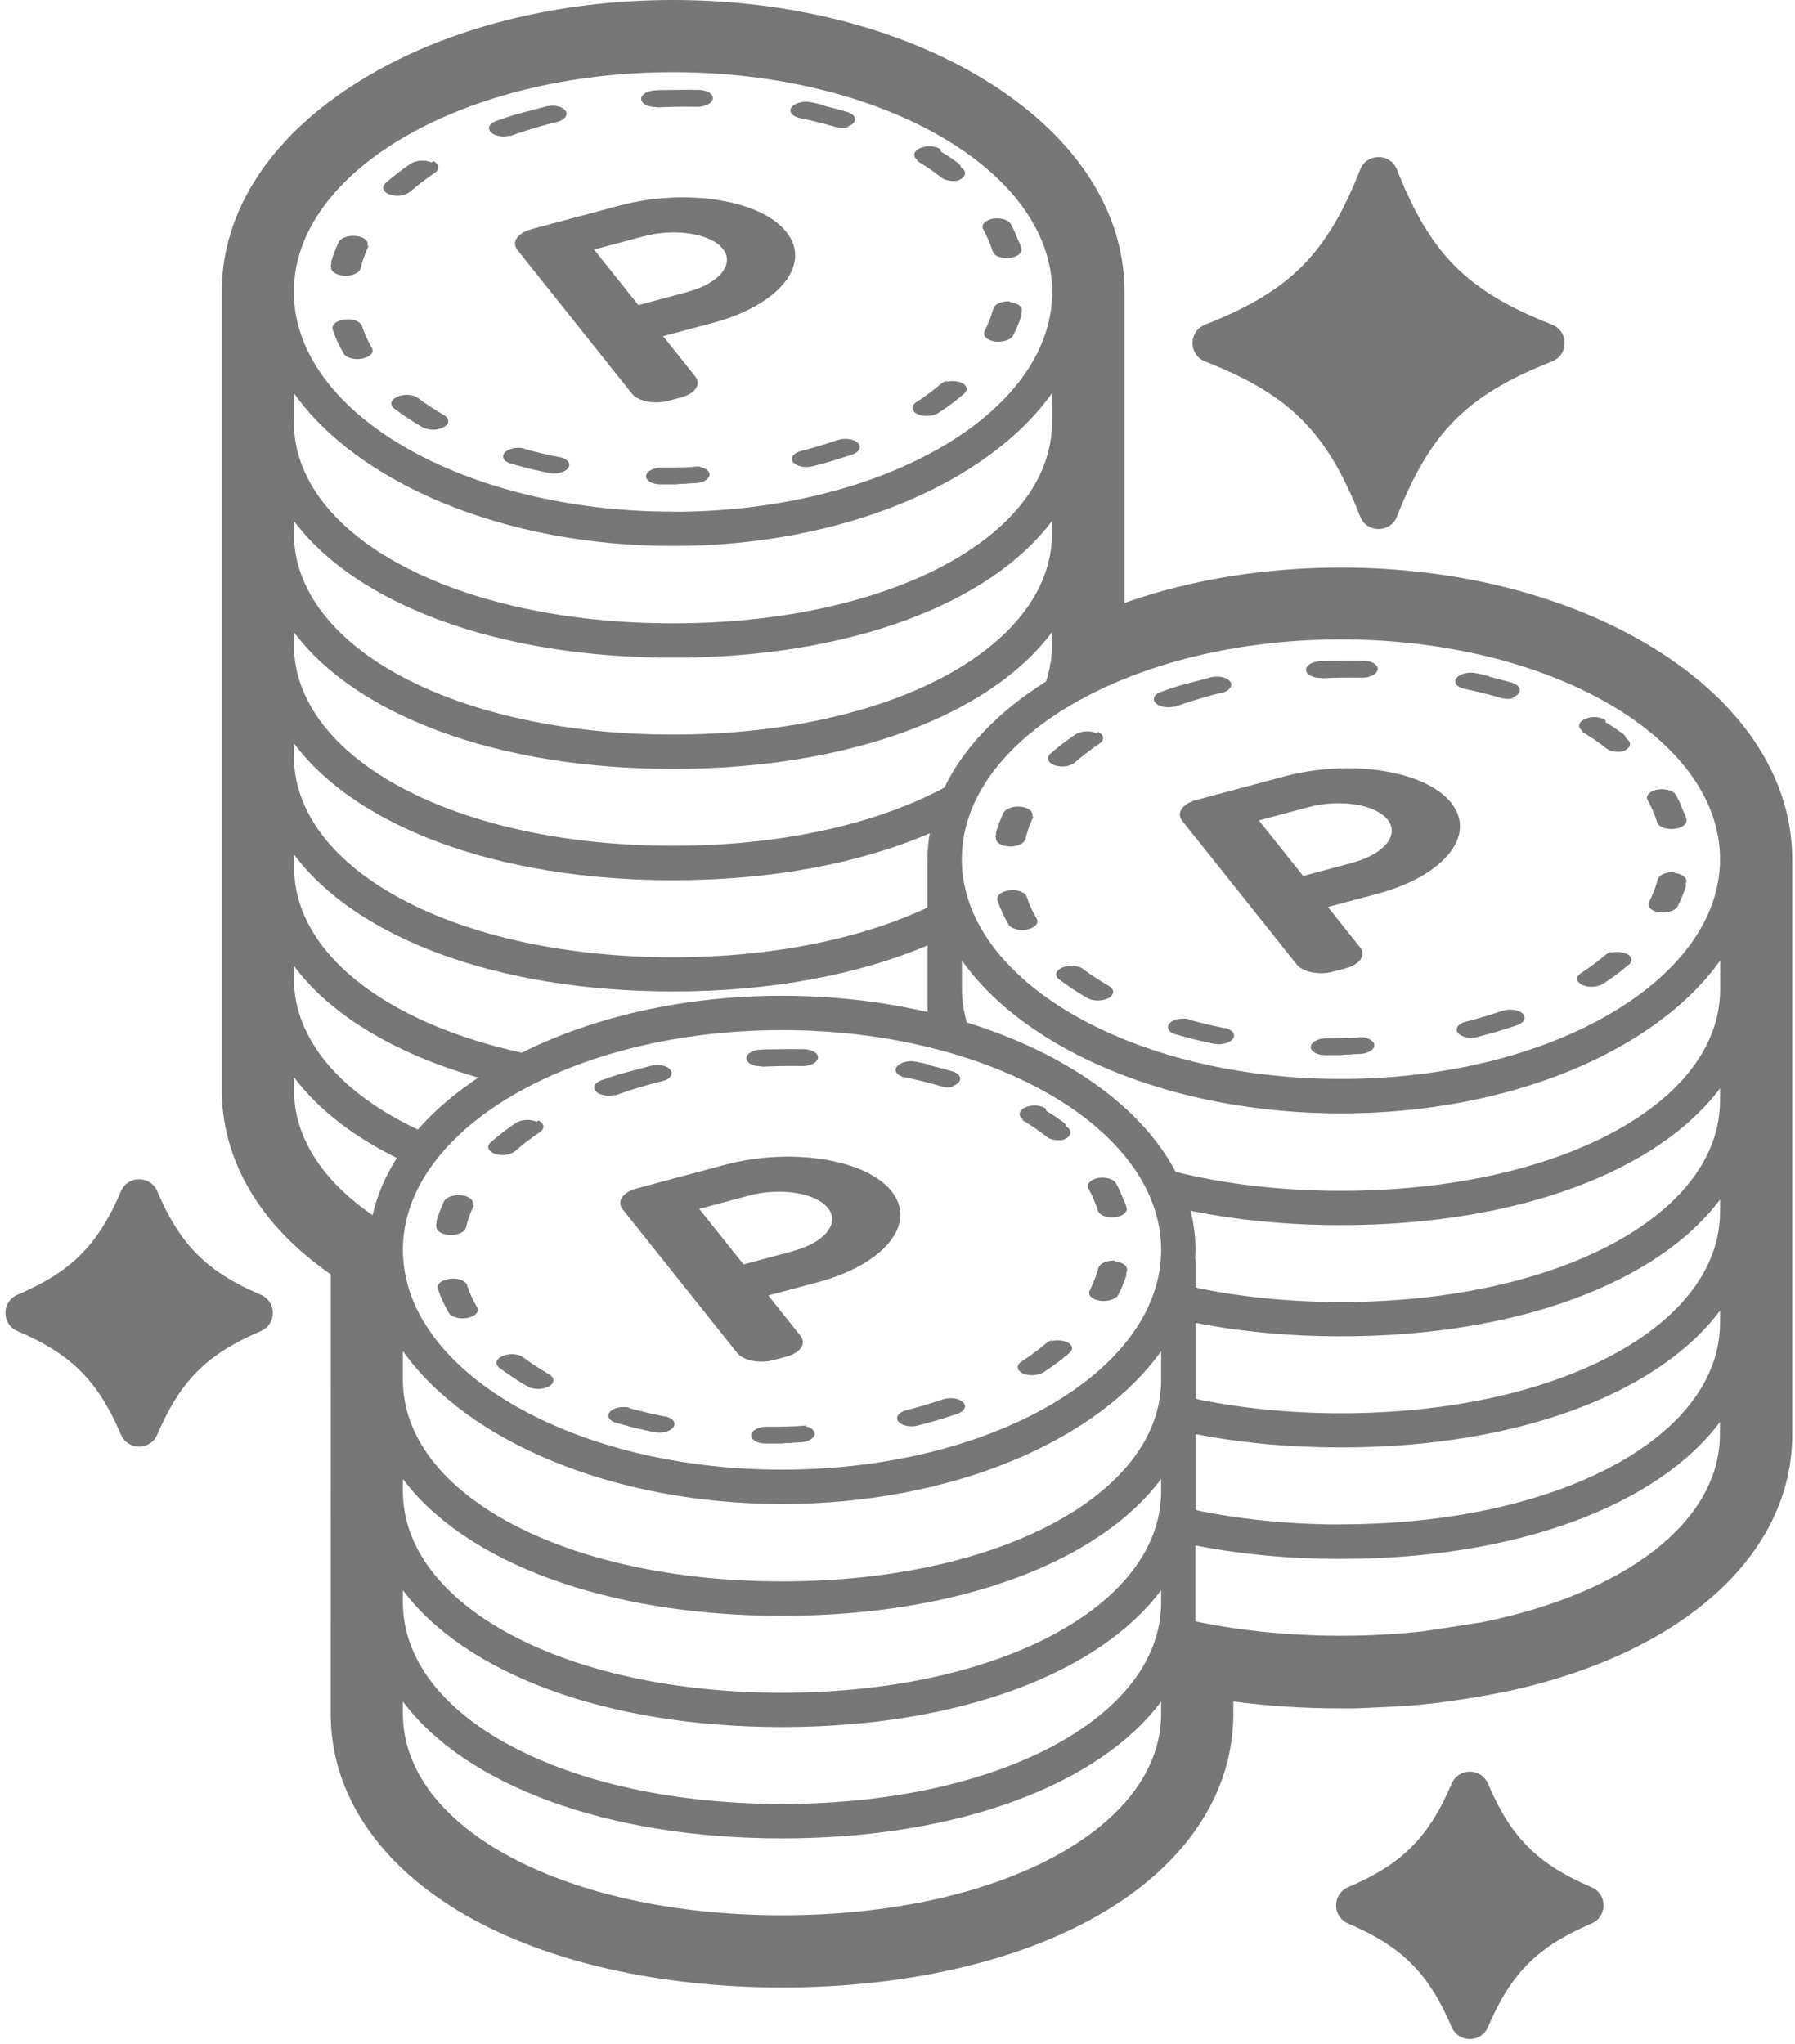 <svg width="101" height="115" viewBox="0 0 101 115" fill="none" xmlns="http://www.w3.org/2000/svg">
<path d="M67.805 20.337C72.578 22.22 74.653 24.294 76.535 29.068C76.904 30.005 78.233 30.005 78.602 29.068C80.485 24.294 82.559 22.22 87.332 20.337C88.27 19.968 88.27 18.64 87.332 18.27C82.559 16.388 80.485 14.314 78.602 9.54C78.233 8.602 76.904 8.602 76.535 9.54C74.653 14.314 72.578 16.388 67.805 18.27C66.867 18.64 66.867 19.968 67.805 20.337Z" fill="#777777"/>
<path d="M14.679 72.861C11.638 71.561 10.147 70.07 8.847 67.029C8.463 66.134 7.192 66.134 6.808 67.029C5.508 70.07 4.016 71.561 0.976 72.861C0.081 73.245 0.081 74.516 0.976 74.9C4.016 76.2 5.508 77.692 6.808 80.732C7.192 81.627 8.463 81.627 8.847 80.732C10.147 77.692 11.638 76.2 14.679 74.9C15.574 74.516 15.574 73.245 14.679 72.861Z" fill="#777777"/>
<path d="M89.554 106.198C86.513 104.898 85.022 103.407 83.722 100.366C83.338 99.471 82.067 99.471 81.683 100.366C80.383 103.407 78.891 104.898 75.851 106.198C74.956 106.582 74.956 107.854 75.851 108.237C78.891 109.537 80.383 111.029 81.683 114.069C82.067 114.964 83.338 114.964 83.722 114.069C85.022 111.029 86.513 109.537 89.554 108.237C90.449 107.854 90.449 106.582 89.554 106.198Z" fill="#777777"/>
<path d="M93.01 36.448C88.279 33.543 82.049 31.938 75.457 31.938C71.138 31.938 66.982 32.62 63.274 33.927V16.431C63.274 11.849 60.49 7.615 55.439 4.511C50.701 1.598 44.464 0 37.872 0C31.28 0 25.043 1.598 20.312 4.511C15.254 7.615 12.477 11.849 12.477 16.431V61.297C12.477 65.31 14.643 68.969 18.614 71.711C18.614 76.74 18.607 96.424 18.607 96.424C18.607 100.942 21.328 104.984 26.258 107.804C30.818 110.404 37.119 111.839 44.002 111.839C50.886 111.839 57.186 110.404 61.747 107.804C66.684 104.991 69.397 100.949 69.397 96.431V95.742C71.358 96.005 73.383 96.133 75.45 96.133C75.677 96.133 75.784 96.133 75.862 96.133C75.94 96.133 75.997 96.133 76.068 96.133C76.323 96.133 76.636 96.118 78.447 96.033C81.495 95.891 84.897 95.152 85.04 95.124C94.793 92.95 100.845 87.431 100.845 80.718V48.368C100.845 43.786 98.06 39.553 93.01 36.448ZM44.002 107.775C31.841 107.775 22.67 102.895 22.67 96.431V95.749C26.158 100.416 34.071 103.449 44.002 103.449C53.933 103.449 61.846 100.416 65.334 95.749V96.431C65.334 102.895 56.163 107.775 44.002 107.775ZM16.54 61.297V60.615C17.868 62.391 19.843 63.932 22.329 65.161C21.683 66.184 21.214 67.257 20.965 68.379C18.174 66.461 16.54 64.025 16.54 61.304V61.297ZM44.002 95.252C31.841 95.252 22.67 90.372 22.67 83.907V83.225C26.158 87.892 34.071 90.926 44.002 90.926C53.933 90.926 61.846 87.892 65.334 83.225V83.907C65.334 90.372 56.163 95.252 44.002 95.252ZM65.334 89.484V90.166C65.334 96.63 56.163 101.51 44.002 101.51C31.841 101.51 22.67 96.63 22.67 90.166V89.484C26.158 94.151 34.071 97.184 44.002 97.184C53.933 97.184 61.846 94.151 65.334 89.484ZM44.002 88.987C31.841 88.987 22.67 84.106 22.67 77.642V76.029C26.258 81.087 34.469 84.632 44.002 84.632C53.535 84.632 61.74 81.087 65.334 76.029V77.642C65.334 84.106 56.163 88.987 44.002 88.987ZM44.002 82.7C32.239 82.7 22.67 77.152 22.67 70.332C22.67 63.513 32.239 57.965 44.002 57.965C55.766 57.965 65.334 63.513 65.334 70.332C65.334 77.152 55.766 82.7 44.002 82.7ZM37.872 55.791C43.413 55.791 48.321 54.84 52.193 53.199V56.949C49.65 56.36 46.886 56.033 44.009 56.033C38.461 56.033 33.361 57.233 29.355 59.237C21.676 57.553 16.547 53.604 16.547 48.773V48.091C20.035 52.758 27.948 55.791 37.879 55.791H37.872ZM16.54 42.515V41.833C20.028 46.5 27.941 49.533 37.872 49.533C43.469 49.533 48.428 48.567 52.313 46.891C52.235 47.374 52.185 47.871 52.185 48.375V51.068C48.456 52.822 43.484 53.866 37.865 53.866C25.703 53.866 16.533 48.986 16.533 42.522L16.54 42.515ZM54.402 57.539C54.224 56.928 54.125 56.31 54.125 55.664V54.051C57.712 59.109 65.924 62.654 75.457 62.654C84.99 62.654 93.195 59.109 96.789 54.051V55.664C96.789 62.128 87.618 67.008 75.457 67.008C72.076 67.008 68.936 66.632 66.151 65.942C64.226 62.27 59.943 59.251 54.409 57.539H54.402ZM53.137 44.319C49.323 46.365 43.981 47.594 37.865 47.594C25.703 47.594 16.533 42.714 16.533 36.249V35.568C20.021 40.235 27.934 43.268 37.865 43.268C47.795 43.268 55.709 40.235 59.197 35.568V36.249C59.197 36.974 59.076 37.67 58.856 38.352C56.22 40 54.231 42.046 53.137 44.319ZM37.865 41.336C25.703 41.336 16.533 36.456 16.533 29.991V29.309C20.021 33.976 27.934 37.01 37.865 37.01C47.795 37.01 55.709 33.976 59.197 29.309V29.991C59.197 36.456 50.026 41.336 37.865 41.336ZM37.865 35.077C25.703 35.077 16.533 30.197 16.533 23.733V22.12C20.12 27.178 28.332 30.723 37.865 30.723C47.398 30.723 55.602 27.178 59.197 22.12V23.733C59.197 30.197 50.026 35.077 37.865 35.077ZM37.865 28.791C26.101 28.791 16.533 23.243 16.533 16.424C16.533 9.604 26.108 4.063 37.872 4.063C49.635 4.063 59.204 9.611 59.204 16.431C59.204 23.25 49.635 28.798 37.872 28.798L37.865 28.791ZM16.533 55.031V54.349C18.6 57.12 22.237 59.308 26.918 60.636C25.59 61.517 24.446 62.497 23.508 63.563C19.182 61.517 16.533 58.505 16.533 55.031ZM66.989 68.13C69.575 68.656 72.416 68.94 75.45 68.94C85.38 68.94 93.294 65.907 96.782 61.24V61.922C96.782 68.386 87.611 73.266 75.45 73.266C72.516 73.266 69.76 72.975 67.266 72.456V70.844H67.245C67.252 70.673 67.266 70.503 67.266 70.325C67.266 69.579 67.174 68.848 66.989 68.13ZM75.45 79.525C72.516 79.525 69.76 79.233 67.266 78.715V74.438C69.781 74.928 72.53 75.198 75.45 75.198C85.38 75.198 93.294 72.165 96.782 67.498V68.18C96.782 74.644 87.611 79.525 75.45 79.525ZM75.45 85.783C72.516 85.783 69.76 85.492 67.266 84.973V80.697C69.781 81.187 72.53 81.45 75.45 81.45C85.38 81.45 93.294 78.416 96.782 73.749V74.431C96.782 80.895 87.611 85.776 75.45 85.776V85.783ZM67.259 86.962C69.774 87.459 72.523 87.722 75.443 87.722C85.373 87.722 93.287 84.689 96.775 80.022V80.704C96.775 85.662 91.383 89.675 83.384 91.288L80.181 91.785C78.668 91.956 77.084 92.048 75.443 92.048C72.509 92.048 69.753 91.757 67.259 91.238V86.962ZM75.45 60.714C63.686 60.714 54.118 55.166 54.118 48.347C54.118 41.528 63.686 35.98 75.45 35.98C87.213 35.98 96.782 41.528 96.782 48.347C96.782 55.166 87.213 60.714 75.45 60.714Z" fill="#777777"/>
<path d="M34.607 61.623L34.565 61.652L34.664 61.623C35.31 61.382 35.999 61.176 36.696 60.984C36.887 60.934 37.079 60.885 37.271 60.835H37.292C37.704 60.721 37.903 60.444 37.733 60.21C37.555 59.968 37.072 59.862 36.646 59.968L34.834 60.451C34.501 60.558 34.167 60.672 33.84 60.785C33.442 60.927 33.314 61.219 33.556 61.439C33.776 61.645 34.231 61.709 34.607 61.609V61.623Z" fill="#777777"/>
<path d="M28.637 64.941C28.779 64.905 28.907 64.841 28.999 64.763C29.418 64.394 29.88 64.039 30.377 63.705C30.675 63.499 30.633 63.208 30.285 63.044L30.207 63.122C29.951 63.009 29.61 62.987 29.319 63.066C29.212 63.094 29.106 63.137 29.02 63.194C28.814 63.336 28.616 63.471 28.424 63.62L28.388 63.648L28.374 63.662L28.36 63.676L28.317 63.691L28.303 63.705L28.289 63.719L28.274 63.733C28.04 63.911 27.82 64.096 27.607 64.28C27.358 64.501 27.465 64.792 27.848 64.927C28.09 65.012 28.395 65.019 28.644 64.948L28.637 64.941Z" fill="#777777"/>
<path d="M45.431 80.228L44.934 80.206C45.069 80.199 45.189 80.206 45.303 80.235C45.346 80.235 45.388 80.235 45.424 80.235L45.431 80.228Z" fill="#777777"/>
<path d="M45.307 80.228C44.589 80.27 43.865 80.292 43.14 80.284C43.005 80.284 42.877 80.299 42.764 80.334C42.487 80.405 42.281 80.569 42.267 80.753C42.245 81.009 42.6 81.229 43.062 81.229C43.346 81.229 43.638 81.229 43.922 81.229H43.95H43.978H44.014L44.021 81.222H44.035H44.042L44.106 81.208H44.114H44.135H44.149H44.17H44.192H44.213L44.234 81.201H44.263H44.291H44.312H44.334H44.355H44.383H44.405H44.426H44.447H44.454H44.476H44.497H44.504L44.568 81.187H44.575L44.618 81.18C44.767 81.18 44.916 81.165 45.065 81.158C45.165 81.158 45.257 81.137 45.342 81.116C45.655 81.03 45.868 80.839 45.84 80.64C45.811 80.455 45.598 80.313 45.307 80.249V80.228Z" fill="#777777"/>
<path d="M37.442 79.716C36.724 79.574 36.028 79.411 35.353 79.219H35.46C35.226 79.162 34.956 79.162 34.728 79.219C34.565 79.262 34.423 79.34 34.331 79.432C34.11 79.666 34.267 79.951 34.672 80.064C34.892 80.128 35.105 80.185 35.332 80.242H35.346H35.361V80.256H35.368L35.389 80.27H35.41C35.872 80.391 36.341 80.491 36.817 80.59C37.03 80.633 37.264 80.626 37.456 80.569C37.648 80.519 37.818 80.419 37.897 80.299C38.06 80.05 37.847 79.787 37.413 79.695L37.442 79.716Z" fill="#777777"/>
<path d="M26.28 72.314C26.195 72.059 25.761 71.902 25.307 71.959L25.122 71.995C24.774 72.087 24.568 72.3 24.639 72.52C24.788 72.982 24.994 73.43 25.257 73.877C25.399 74.119 25.868 74.246 26.308 74.161L26.386 74.14C26.777 74.04 26.983 73.792 26.841 73.558C26.607 73.153 26.415 72.733 26.28 72.314Z" fill="#777777"/>
<path d="M24.563 68.976C24.499 69.231 24.819 69.466 25.273 69.494C25.437 69.501 25.586 69.494 25.728 69.452C25.984 69.381 26.183 69.246 26.218 69.075C26.317 68.649 26.474 68.216 26.673 67.804L26.587 67.825C26.701 67.576 26.438 67.321 25.998 67.264C25.806 67.235 25.614 67.249 25.444 67.299C25.216 67.356 25.046 67.47 24.975 67.612C24.925 67.733 24.868 67.853 24.819 67.974V67.988L24.804 68.01V68.031L24.79 68.052V68.074L24.769 68.102C24.691 68.308 24.62 68.514 24.556 68.72V68.734V68.741V68.748V68.755H24.563V68.77V68.784L24.57 68.798V68.812C24.549 68.869 24.534 68.926 24.527 68.976H24.563Z" fill="#777777"/>
<path d="M30.917 77.351C30.399 77.045 29.901 76.726 29.447 76.385C29.212 76.2 28.786 76.15 28.431 76.25L28.275 76.307C27.905 76.47 27.82 76.761 28.097 76.967C28.594 77.344 29.134 77.699 29.703 78.026C29.958 78.168 30.335 78.196 30.647 78.111C30.733 78.09 30.811 78.054 30.882 78.019C31.216 77.834 31.23 77.535 30.91 77.351H30.917Z" fill="#777777"/>
<path d="M59.96 75.497C59.712 75.404 59.406 75.404 59.151 75.468L59.236 75.404C59.094 75.44 58.973 75.497 58.881 75.575C58.455 75.937 57.978 76.292 57.474 76.619C57.169 76.818 57.204 77.116 57.545 77.28C57.794 77.4 58.149 77.415 58.44 77.337C58.547 77.308 58.639 77.266 58.724 77.216C59.065 76.996 59.385 76.768 59.691 76.534V76.52H59.712V76.513H59.726L59.733 76.505V76.498L59.747 76.484C59.889 76.371 60.024 76.257 60.173 76.136C60.429 75.916 60.337 75.625 59.946 75.483L59.96 75.497Z" fill="#777777"/>
<path d="M63.374 71.71V71.696V71.682V71.661V71.647V71.632L63.409 71.504C63.473 71.249 63.161 71.007 62.713 70.979L62.763 70.936C62.599 70.929 62.436 70.936 62.294 70.979C62.045 71.043 61.853 71.185 61.804 71.348C61.69 71.775 61.52 72.208 61.314 72.62C61.186 72.868 61.449 73.131 61.889 73.195C62.081 73.224 62.28 73.209 62.457 73.16C62.678 73.103 62.855 72.989 62.926 72.854C63.111 72.485 63.267 72.108 63.388 71.732H63.381L63.395 71.718L63.374 71.71Z" fill="#777777"/>
<path d="M57.481 63.002C58 63.307 58.483 63.641 58.916 63.982C59.122 64.138 59.47 64.195 59.797 64.145L59.875 64.117C60.252 63.961 60.344 63.662 60.081 63.456L60.024 63.414L60.01 63.399L59.996 63.385V63.371V63.357H59.989L59.982 63.336L59.974 63.321V63.307H59.967L59.953 63.279L59.939 63.257L59.925 63.236L59.911 63.222L59.896 63.208L59.882 63.186C59.619 62.995 59.349 62.803 59.065 62.625L59.037 62.611L58.994 62.59L58.966 62.575L58.952 62.561L58.937 62.547H58.909L58.895 62.526L58.881 62.511L58.873 62.497V62.483L58.866 62.469L58.859 62.455H58.852V62.441V62.426H58.845V62.412V62.398V62.384L58.838 62.369H58.831C58.575 62.206 58.184 62.17 57.872 62.256C57.794 62.277 57.716 62.306 57.645 62.341C57.304 62.526 57.275 62.824 57.595 63.009L57.481 63.002Z" fill="#777777"/>
<path d="M59.947 64.124C59.898 64.138 59.848 64.138 59.798 64.145L59.727 64.167L59.94 64.124H59.947Z" fill="#777777"/>
<path d="M53.128 78.729L53.043 78.743C52.482 78.942 51.878 79.12 51.274 79.283L50.976 79.361C50.557 79.475 50.365 79.752 50.543 79.986C50.727 80.221 51.211 80.327 51.63 80.221L52.503 79.986C52.972 79.851 53.427 79.709 53.881 79.553C54.279 79.411 54.414 79.127 54.187 78.899C53.974 78.693 53.512 78.622 53.128 78.722V78.729Z" fill="#777777"/>
<path d="M62.708 68.5L62.907 68.464C63.248 68.372 63.454 68.166 63.39 67.946C63.355 67.846 63.326 67.754 63.291 67.654L63.277 67.64L63.27 67.626V67.612V67.597H63.262V67.583L63.248 67.569L63.234 67.548L63.22 67.526C63.106 67.207 62.964 66.894 62.794 66.582C62.658 66.347 62.218 66.219 61.792 66.283L61.707 66.305C61.323 66.404 61.117 66.653 61.245 66.88C61.465 67.285 61.65 67.711 61.778 68.13C61.856 68.386 62.289 68.549 62.744 68.5H62.708Z" fill="#777777"/>
<path d="M42.858 60.025H42.844C43.604 59.99 44.378 59.975 45.139 59.99C45.281 59.99 45.416 59.975 45.529 59.94C45.799 59.869 46.005 59.713 46.026 59.528C46.055 59.265 45.707 59.052 45.245 59.038C44.67 59.031 44.094 59.031 43.526 59.045H43.498H43.476H43.455H43.419H43.391H43.377H43.355H43.334H43.306H43.277H43.249C43.093 59.045 42.936 59.059 42.78 59.066C42.681 59.066 42.581 59.087 42.489 59.109C42.176 59.194 41.97 59.379 41.999 59.578C42.027 59.833 42.425 60.025 42.887 60.004L42.858 60.025Z" fill="#777777"/>
<path d="M50.905 60.615C51.615 60.764 52.311 60.941 52.979 61.133C53.221 61.204 53.491 61.204 53.725 61.133H53.533C53.697 61.091 53.831 61.02 53.924 60.927C54.144 60.7 54.002 60.409 53.597 60.288C53.192 60.167 52.773 60.054 52.347 59.954H52.333L52.311 59.947H52.304V59.933V59.919L52.283 59.904H52.262L52.247 59.897H52.226L52.212 59.89H52.184L52.155 59.876L52.098 59.862C51.921 59.819 51.729 59.776 51.544 59.741C51.324 59.698 51.097 59.706 50.898 59.762C50.699 59.819 50.55 59.904 50.457 60.025C50.28 60.267 50.493 60.537 50.919 60.629L50.905 60.615Z" fill="#777777"/>
<path d="M50.17 67.036C48.721 65.218 44.501 64.55 40.765 65.552L35.828 66.873C35.039 67.086 34.684 67.605 35.032 68.045L41.468 76.122C41.816 76.562 42.739 76.747 43.528 76.534L44.245 76.342C45.034 76.129 45.389 75.61 45.041 75.17L43.23 72.897L46.021 72.151C49.758 71.149 51.619 68.862 50.17 67.043V67.036ZM44.629 70.403L41.837 71.149L39.344 68.024L42.136 67.278C43.904 66.802 45.908 67.122 46.59 67.981C47.272 68.841 46.398 69.927 44.622 70.396L44.629 70.403Z" fill="#777777"/>
<path d="M66.095 39.759L66.053 39.787L66.152 39.759C66.799 39.517 67.488 39.311 68.184 39.119C68.376 39.07 68.567 39.02 68.759 38.977H68.781C69.192 38.864 69.391 38.587 69.221 38.352C69.043 38.111 68.56 38.004 68.134 38.111L66.323 38.594C65.989 38.7 65.655 38.814 65.328 38.928C64.93 39.07 64.802 39.361 65.044 39.581C65.264 39.787 65.719 39.851 66.095 39.752V39.759Z" fill="#777777"/>
<path d="M60.129 43.076C60.271 43.041 60.399 42.977 60.491 42.898C60.91 42.529 61.372 42.174 61.869 41.84C62.168 41.634 62.125 41.343 61.777 41.179L61.699 41.258C61.443 41.144 61.102 41.123 60.811 41.201C60.704 41.229 60.598 41.272 60.513 41.329C60.306 41.471 60.108 41.606 59.916 41.755L59.88 41.783L59.866 41.797L59.852 41.812L59.809 41.826L59.795 41.84L59.781 41.854L59.767 41.868C59.532 42.046 59.312 42.231 59.099 42.415C58.85 42.636 58.957 42.927 59.34 43.062C59.582 43.147 59.887 43.154 60.136 43.083L60.129 43.076Z" fill="#777777"/>
<path d="M76.422 58.342C76.557 58.334 76.678 58.342 76.791 58.37C76.834 58.37 76.876 58.37 76.919 58.37L76.422 58.349V58.342Z" fill="#777777"/>
<path d="M76.795 58.37C76.078 58.413 75.353 58.434 74.629 58.427C74.494 58.427 74.366 58.441 74.252 58.477C73.975 58.548 73.769 58.711 73.755 58.896C73.734 59.151 74.089 59.372 74.55 59.372C74.835 59.372 75.126 59.372 75.41 59.372H75.438H75.467H75.502L75.509 59.365H75.524H75.531L75.595 59.35H75.602H75.623H75.637H75.659H75.68H75.701L75.722 59.343H75.751H75.779H75.801H75.822H75.843H75.872H75.893H75.914H75.936H75.943H75.964H75.985H75.992L76.056 59.329H76.064L76.106 59.322C76.255 59.322 76.404 59.308 76.554 59.301C76.653 59.301 76.745 59.279 76.831 59.258C77.143 59.173 77.356 58.981 77.328 58.782C77.299 58.597 77.086 58.455 76.795 58.391V58.37Z" fill="#777777"/>
<path d="M68.926 57.858C68.209 57.717 67.513 57.553 66.838 57.361H66.944C66.71 57.304 66.44 57.304 66.213 57.361C66.049 57.404 65.907 57.482 65.815 57.574C65.595 57.809 65.751 58.093 66.156 58.207C66.376 58.27 66.589 58.327 66.817 58.384H66.831H66.845V58.398H66.852L66.873 58.413H66.895C67.356 58.533 67.825 58.633 68.301 58.732C68.514 58.775 68.749 58.768 68.941 58.711C69.132 58.661 69.303 58.562 69.381 58.441C69.544 58.192 69.331 57.93 68.898 57.837L68.926 57.858Z" fill="#777777"/>
<path d="M57.768 50.457C57.683 50.201 57.25 50.045 56.795 50.102L56.61 50.137C56.262 50.229 56.056 50.443 56.127 50.663C56.276 51.124 56.482 51.572 56.745 52.02C56.887 52.261 57.356 52.389 57.797 52.304L57.875 52.282C58.265 52.183 58.471 51.934 58.329 51.7C58.095 51.295 57.903 50.876 57.768 50.457Z" fill="#777777"/>
<path d="M56.043 47.111C55.979 47.367 56.299 47.601 56.754 47.63C56.917 47.637 57.066 47.63 57.208 47.587C57.464 47.516 57.663 47.381 57.699 47.21C57.798 46.784 57.954 46.351 58.153 45.939L58.068 45.96C58.181 45.712 57.919 45.456 57.478 45.399C57.286 45.371 57.095 45.385 56.924 45.434C56.697 45.491 56.526 45.605 56.455 45.747C56.406 45.868 56.349 45.989 56.299 46.109V46.124L56.285 46.145V46.166L56.271 46.188V46.209L56.249 46.237C56.171 46.443 56.1 46.649 56.036 46.855V46.869V46.877V46.884V46.891H56.043V46.905V46.919L56.05 46.933V46.948C56.029 47.004 56.015 47.061 56.008 47.111H56.043Z" fill="#777777"/>
<path d="M62.41 55.493C61.891 55.188 61.394 54.868 60.939 54.527C60.705 54.342 60.278 54.293 59.923 54.392L59.767 54.449C59.398 54.612 59.312 54.904 59.589 55.109C60.087 55.486 60.627 55.841 61.195 56.168C61.45 56.31 61.827 56.338 62.139 56.253C62.225 56.232 62.303 56.196 62.374 56.161C62.708 55.976 62.722 55.678 62.402 55.493H62.41Z" fill="#777777"/>
<path d="M91.441 53.639C91.192 53.547 90.887 53.547 90.631 53.611L90.716 53.547C90.574 53.582 90.454 53.639 90.361 53.717C89.935 54.08 89.459 54.435 88.955 54.761C88.649 54.96 88.685 55.259 89.026 55.422C89.274 55.543 89.629 55.557 89.921 55.479C90.027 55.45 90.12 55.408 90.205 55.358C90.546 55.138 90.865 54.911 91.171 54.676V54.662H91.192V54.655H91.207L91.214 54.648V54.641L91.228 54.626C91.37 54.513 91.505 54.399 91.654 54.278C91.91 54.058 91.817 53.767 91.427 53.625L91.441 53.639Z" fill="#777777"/>
<path d="M94.846 49.789V49.775L94.882 49.647C94.946 49.391 94.633 49.15 94.186 49.121L94.235 49.079C94.072 49.072 93.909 49.079 93.767 49.121C93.518 49.185 93.326 49.327 93.276 49.491C93.163 49.917 92.992 50.35 92.786 50.762C92.658 51.011 92.921 51.274 93.362 51.338C93.553 51.366 93.752 51.352 93.93 51.302C94.15 51.245 94.328 51.132 94.399 50.997C94.584 50.627 94.74 50.251 94.861 49.874H94.853L94.868 49.86V49.846V49.832V49.817V49.803L94.875 49.789H94.846Z" fill="#777777"/>
<path d="M91.428 42.266C91.378 42.281 91.328 42.281 91.278 42.288L91.207 42.309L91.421 42.266H91.428Z" fill="#777777"/>
<path d="M88.966 41.144C89.484 41.449 89.967 41.783 90.4 42.124C90.606 42.28 90.955 42.337 91.281 42.288L91.359 42.259C91.736 42.103 91.828 41.804 91.566 41.599L91.509 41.556L91.494 41.542L91.48 41.527V41.513V41.499H91.473L91.466 41.478L91.459 41.464V41.449H91.452L91.438 41.421L91.423 41.4L91.409 41.378L91.395 41.364L91.381 41.35L91.367 41.328C91.104 41.137 90.834 40.945 90.55 40.767L90.521 40.753L90.479 40.732L90.45 40.718L90.436 40.703L90.422 40.689H90.393L90.379 40.668L90.365 40.654L90.358 40.639V40.625L90.351 40.611L90.344 40.597H90.337V40.583V40.569H90.329V40.554V40.54V40.526L90.322 40.512H90.315C90.059 40.348 89.669 40.313 89.356 40.398C89.278 40.419 89.2 40.448 89.129 40.483C88.788 40.668 88.76 40.966 89.079 41.151L88.966 41.144Z" fill="#777777"/>
<path d="M84.617 56.864L84.531 56.878C83.97 57.077 83.367 57.255 82.763 57.418L82.464 57.496C82.045 57.61 81.853 57.887 82.031 58.121C82.216 58.356 82.699 58.462 83.118 58.356L83.992 58.121C84.46 57.986 84.915 57.844 85.37 57.688C85.767 57.546 85.902 57.262 85.675 57.035C85.462 56.828 85 56.758 84.617 56.857V56.864Z" fill="#777777"/>
<path d="M93.257 44.426L93.171 44.447C92.788 44.547 92.582 44.795 92.71 45.023C92.93 45.427 93.115 45.854 93.243 46.273C93.321 46.528 93.754 46.692 94.209 46.642L94.407 46.607C94.749 46.514 94.954 46.308 94.891 46.088C94.855 45.989 94.827 45.896 94.791 45.797L94.777 45.782L94.77 45.768V45.754V45.74H94.763V45.726L94.749 45.712L94.734 45.69L94.72 45.669C94.606 45.349 94.464 45.037 94.294 44.724C94.159 44.49 93.719 44.362 93.292 44.426H93.257Z" fill="#777777"/>
<path d="M74.35 38.167H74.336C75.096 38.132 75.871 38.118 76.631 38.132C76.773 38.132 76.908 38.118 77.021 38.082C77.291 38.011 77.497 37.855 77.519 37.67C77.547 37.407 77.199 37.194 76.737 37.18C76.162 37.173 75.586 37.173 75.018 37.187H74.99H74.968H74.947H74.912H74.883H74.869H74.848H74.826H74.798H74.769H74.741C74.585 37.187 74.429 37.201 74.272 37.209C74.173 37.209 74.073 37.23 73.981 37.251C73.668 37.336 73.463 37.521 73.491 37.72C73.519 37.976 73.917 38.167 74.379 38.146L74.35 38.167Z" fill="#777777"/>
<path d="M82.393 38.757C83.103 38.906 83.8 39.084 84.467 39.276C84.709 39.347 84.979 39.347 85.213 39.276H85.022C85.185 39.226 85.32 39.155 85.412 39.062C85.632 38.835 85.49 38.544 85.085 38.423C84.68 38.302 84.261 38.189 83.835 38.089H83.821L83.8 38.082H83.793V38.068V38.054L83.771 38.04H83.75L83.736 38.032H83.714L83.7 38.025H83.672L83.643 38.011L83.587 37.997C83.409 37.954 83.217 37.912 83.032 37.876C82.812 37.834 82.585 37.841 82.386 37.898C82.187 37.954 82.038 38.04 81.946 38.16C81.768 38.402 81.981 38.672 82.407 38.764L82.393 38.757Z" fill="#777777"/>
<path d="M81.658 45.179C80.209 43.36 75.989 42.692 72.253 43.694L67.316 45.015C66.527 45.228 66.172 45.747 66.52 46.187L72.956 54.264C73.304 54.705 74.228 54.889 75.016 54.676L75.734 54.484C76.522 54.271 76.877 53.753 76.529 53.312L74.718 51.039L77.51 50.293C81.246 49.292 83.107 47.004 81.658 45.186V45.179ZM76.117 48.546L73.326 49.292L70.832 46.166L73.624 45.42C75.393 44.944 77.396 45.264 78.078 46.123C78.76 46.983 77.886 48.07 76.11 48.539L76.117 48.546Z" fill="#777777"/>
<path d="M28.689 7.643L28.646 7.672L28.746 7.643C29.392 7.402 30.081 7.196 30.778 7.004C30.969 6.954 31.161 6.905 31.353 6.855H31.374C31.786 6.741 31.985 6.464 31.815 6.23C31.637 5.988 31.154 5.882 30.728 5.988L28.916 6.471C28.583 6.578 28.249 6.692 27.922 6.805C27.524 6.947 27.396 7.239 27.638 7.459C27.858 7.665 28.313 7.729 28.689 7.629V7.643Z" fill="#777777"/>
<path d="M22.723 10.961C22.865 10.925 22.993 10.861 23.085 10.783C23.504 10.414 23.966 10.059 24.463 9.725C24.761 9.519 24.719 9.228 24.371 9.064L24.293 9.142C24.037 9.029 23.696 9.007 23.405 9.086C23.298 9.114 23.192 9.157 23.106 9.213C22.9 9.355 22.701 9.49 22.51 9.64L22.474 9.668L22.46 9.682L22.446 9.696L22.403 9.711L22.389 9.725L22.375 9.739L22.36 9.753C22.126 9.931 21.906 10.116 21.693 10.3C21.444 10.521 21.551 10.812 21.934 10.947C22.176 11.032 22.481 11.039 22.73 10.968L22.723 10.961Z" fill="#777777"/>
<path d="M39.393 26.255C38.675 26.297 37.951 26.319 37.226 26.312C37.091 26.312 36.963 26.326 36.85 26.361C36.573 26.432 36.367 26.596 36.352 26.78C36.331 27.036 36.686 27.256 37.148 27.256C37.432 27.256 37.724 27.256 38.008 27.256H38.036H38.064H38.1L38.107 27.249H38.121H38.128L38.192 27.235H38.199H38.221H38.235H38.256H38.278H38.299L38.32 27.228H38.349H38.377H38.398H38.42H38.441H38.469H38.491H38.512H38.533H38.54H38.562H38.583H38.59L38.654 27.214H38.661L38.704 27.207C38.853 27.207 39.002 27.192 39.151 27.185C39.251 27.185 39.343 27.164 39.428 27.143C39.741 27.058 39.954 26.866 39.926 26.667C39.897 26.482 39.684 26.34 39.393 26.276V26.255Z" fill="#777777"/>
<path d="M39.016 26.226C39.151 26.219 39.271 26.226 39.385 26.255C39.428 26.255 39.47 26.255 39.513 26.255L39.016 26.233V26.226Z" fill="#777777"/>
<path d="M31.52 25.736C30.803 25.594 30.106 25.431 29.432 25.239L29.538 25.246C29.304 25.182 29.034 25.182 28.806 25.246C28.643 25.289 28.501 25.367 28.409 25.459C28.188 25.694 28.345 25.978 28.75 26.091C28.97 26.155 29.183 26.212 29.41 26.269H29.424H29.439V26.283H29.446L29.467 26.297H29.488C29.95 26.418 30.419 26.518 30.895 26.617C31.108 26.66 31.342 26.653 31.534 26.596C31.726 26.546 31.896 26.447 31.975 26.326C32.138 26.077 31.925 25.814 31.492 25.722L31.52 25.736Z" fill="#777777"/>
<path d="M20.362 18.334C20.277 18.079 19.843 17.922 19.389 17.979L19.204 18.015C18.856 18.107 18.65 18.32 18.721 18.54C18.87 19.002 19.076 19.45 19.339 19.897C19.481 20.139 19.95 20.267 20.39 20.181L20.468 20.16C20.859 20.061 21.065 19.812 20.923 19.578C20.689 19.173 20.497 18.753 20.362 18.334Z" fill="#777777"/>
<path d="M18.637 14.996C18.573 15.251 18.893 15.486 19.347 15.514C19.511 15.521 19.66 15.514 19.802 15.472C20.058 15.4 20.257 15.265 20.292 15.095C20.392 14.669 20.548 14.236 20.747 13.823L20.662 13.845C20.775 13.596 20.512 13.341 20.072 13.284C19.88 13.255 19.688 13.269 19.518 13.319C19.291 13.376 19.12 13.49 19.049 13.632C18.999 13.752 18.942 13.873 18.893 13.994V14.008L18.879 14.03V14.051L18.864 14.072V14.094L18.843 14.122C18.765 14.328 18.694 14.534 18.63 14.74V14.754V14.761V14.768V14.775H18.637V14.79V14.804L18.644 14.818V14.832C18.623 14.889 18.609 14.946 18.602 14.996H18.637Z" fill="#777777"/>
<path d="M24.999 23.371C24.481 23.065 23.983 22.746 23.529 22.405C23.294 22.22 22.868 22.17 22.513 22.27L22.357 22.327C21.987 22.49 21.902 22.781 22.179 22.987C22.676 23.364 23.216 23.719 23.785 24.046C24.04 24.188 24.417 24.216 24.729 24.131C24.815 24.11 24.893 24.074 24.964 24.038C25.298 23.854 25.312 23.555 24.992 23.371H24.999Z" fill="#777777"/>
<path d="M54.035 21.517C53.786 21.424 53.481 21.424 53.225 21.488L53.31 21.424C53.168 21.46 53.047 21.517 52.955 21.595C52.529 21.957 52.053 22.312 51.548 22.639C51.243 22.838 51.278 23.136 51.619 23.3C51.868 23.421 52.223 23.435 52.514 23.357C52.621 23.328 52.713 23.286 52.799 23.236C53.14 23.016 53.459 22.788 53.765 22.554V22.54H53.786V22.533H53.8L53.807 22.526V22.518L53.822 22.504C53.964 22.39 54.099 22.277 54.248 22.156C54.504 21.936 54.411 21.645 54.02 21.503L54.035 21.517Z" fill="#777777"/>
<path d="M57.46 17.73V17.716V17.702V17.681V17.667V17.652L57.495 17.524C57.559 17.269 57.246 17.027 56.799 16.999L56.849 16.956C56.685 16.949 56.522 16.956 56.38 16.999C56.131 17.063 55.939 17.205 55.89 17.368C55.776 17.794 55.606 18.228 55.4 18.64C55.272 18.888 55.535 19.151 55.975 19.215C56.167 19.244 56.366 19.229 56.543 19.18C56.764 19.123 56.941 19.009 57.012 18.874C57.197 18.505 57.353 18.128 57.474 17.752H57.467L57.481 17.738L57.46 17.73Z" fill="#777777"/>
<path d="M54.018 10.144C53.968 10.158 53.918 10.158 53.868 10.165L53.797 10.187L54.011 10.144H54.018Z" fill="#777777"/>
<path d="M51.551 9.022C52.07 9.327 52.553 9.661 52.986 10.002C53.192 10.158 53.541 10.215 53.867 10.165L53.945 10.137C54.322 9.981 54.414 9.682 54.151 9.476L54.095 9.434L54.08 9.419L54.066 9.405V9.391V9.377H54.059L54.052 9.355L54.045 9.341V9.327H54.038L54.023 9.299L54.009 9.277L53.995 9.256L53.981 9.242L53.967 9.228L53.953 9.206C53.69 9.014 53.42 8.823 53.136 8.645L53.107 8.631L53.065 8.61L53.036 8.595L53.022 8.581L53.008 8.567H52.979L52.965 8.546L52.951 8.531L52.944 8.517V8.503L52.937 8.489L52.93 8.475H52.922V8.46V8.446H52.915V8.432V8.418V8.404L52.908 8.389H52.901C52.645 8.226 52.255 8.19 51.942 8.276C51.864 8.297 51.786 8.325 51.715 8.361C51.374 8.546 51.346 8.844 51.665 9.029L51.551 9.022Z" fill="#777777"/>
<path d="M47.211 24.749L47.125 24.763C46.564 24.962 45.96 25.14 45.356 25.303L45.058 25.381C44.639 25.495 44.447 25.772 44.625 26.006C44.809 26.241 45.292 26.347 45.712 26.241L46.585 26.006C47.054 25.871 47.509 25.729 47.963 25.573C48.361 25.431 48.496 25.147 48.269 24.919C48.056 24.713 47.594 24.642 47.211 24.742V24.749Z" fill="#777777"/>
<path d="M56.786 14.52L56.985 14.484C57.326 14.392 57.532 14.186 57.468 13.966C57.433 13.866 57.404 13.774 57.369 13.674L57.355 13.66L57.348 13.646V13.632V13.617H57.34V13.603L57.326 13.589L57.312 13.568L57.298 13.546C57.184 13.227 57.042 12.914 56.872 12.602C56.737 12.367 56.296 12.239 55.87 12.303L55.785 12.325C55.401 12.424 55.195 12.673 55.323 12.9C55.543 13.305 55.728 13.731 55.856 14.15C55.934 14.406 56.367 14.569 56.822 14.52H56.786Z" fill="#777777"/>
<path d="M36.94 6.045H36.926C37.686 6.01 38.46 5.995 39.221 6.01C39.363 6.01 39.498 5.995 39.611 5.96C39.881 5.889 40.087 5.733 40.108 5.548C40.137 5.285 39.789 5.072 39.327 5.058C38.752 5.051 38.176 5.051 37.608 5.065H37.58H37.558H37.537H37.502H37.473H37.459H37.438H37.416H37.388H37.359H37.331C37.175 5.065 37.018 5.079 36.862 5.086C36.763 5.086 36.663 5.107 36.571 5.129C36.258 5.214 36.052 5.399 36.081 5.598C36.109 5.853 36.507 6.045 36.969 6.024L36.94 6.045Z" fill="#777777"/>
<path d="M44.983 6.635C45.693 6.784 46.389 6.962 47.057 7.153C47.299 7.224 47.569 7.224 47.803 7.153H47.611C47.775 7.104 47.91 7.033 48.002 6.94C48.222 6.713 48.08 6.422 47.675 6.301C47.27 6.18 46.851 6.066 46.425 5.967H46.411L46.389 5.96H46.382V5.946V5.931L46.361 5.917H46.34L46.326 5.91H46.304L46.29 5.903H46.262L46.233 5.889L46.176 5.875C45.999 5.832 45.807 5.789 45.622 5.754C45.402 5.711 45.175 5.718 44.976 5.775C44.777 5.832 44.628 5.917 44.535 6.038C44.358 6.28 44.571 6.55 44.997 6.642L44.983 6.635Z" fill="#777777"/>
<path d="M44.252 13.056C42.803 11.238 38.583 10.57 34.847 11.572L29.91 12.893C29.121 13.106 28.766 13.625 29.114 14.065L35.55 22.142C35.898 22.582 36.822 22.767 37.61 22.554L38.327 22.362C39.116 22.149 39.471 21.63 39.123 21.19L37.312 18.917L40.103 18.171C43.84 17.169 45.701 14.882 44.252 13.063V13.056ZM38.711 16.424L35.919 17.169L33.426 14.044L36.218 13.298C37.986 12.822 39.99 13.142 40.672 14.001C41.353 14.861 40.48 15.948 38.704 16.416L38.711 16.424Z" fill="#777777"/>
</svg>
